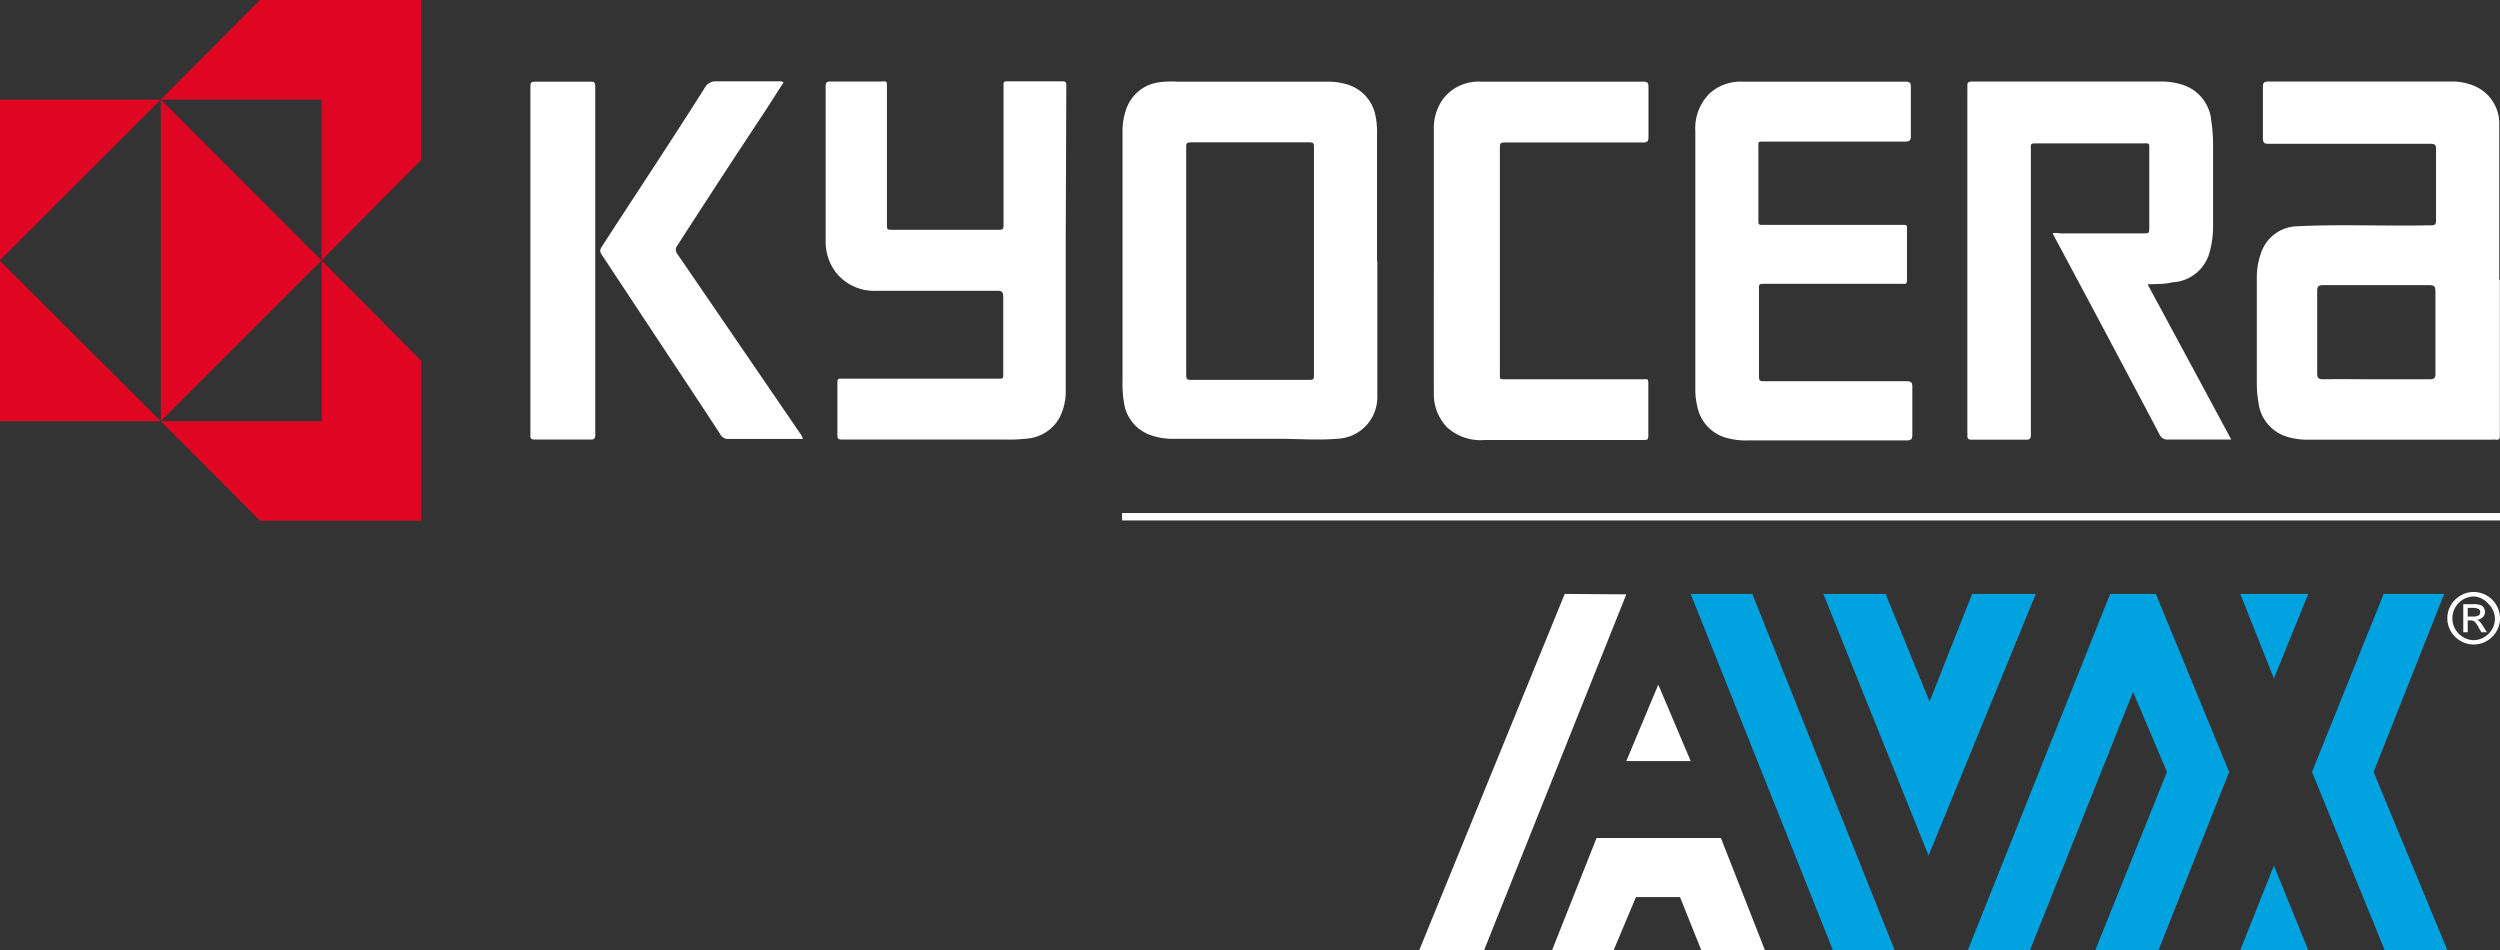 <svg xmlns="http://www.w3.org/2000/svg" viewBox="0 0 168.08 63.88"><rect x="0" y="0" width="168.08" height="63.88" fill="#333333" stroke="none"/><g id="Layer_2" data-name="Layer 2"><path d="M187.89,32.93V43.38c0,.2,0,.32-.28.29a1.74,1.74,0,0,0-.32,0H175.05a4.64,4.64,0,0,1-1.48-.2,2.73,2.73,0,0,1-1.91-2.3,7.64,7.64,0,0,1-.11-1.36c0-2.35,0-4.71,0-7.06a4.72,4.72,0,0,1,.25-1.53,2.64,2.64,0,0,1,2.52-1.9c2.9-.14,5.8,0,8.7-.06h.27c.25,0,.31-.09.31-.32,0-1.61,0-3.21,0-4.82,0-.35-.18-.34-.43-.34h-7.52c-1.1,0-2.2,0-3.3,0-.3,0-.39-.07-.39-.38,0-1.14,0-2.29,0-3.44,0-.3.08-.37.39-.37h12.28a3.79,3.79,0,0,1,1.72.38,2.74,2.74,0,0,1,1.5,2.55c0,3.46,0,6.93,0,10.4Zm-8.3,6.68c1.19,0,2.38,0,3.57,0,.34,0,.41-.11.4-.42,0-1.83,0-3.66,0-5.49,0-.32-.08-.42-.41-.42q-3.57,0-7.14,0c-.34,0-.4.11-.4.42q0,2.74,0,5.49c0,.31.06.42.4.42C177.21,39.59,178.4,39.61,179.59,39.61Z" transform="translate(-19.82 -14.11)" style="fill:#fff"/><path d="M112.42,31.65c0,3,0,6,0,9.06a2.8,2.8,0,0,1-2.71,2.9c-1.31.11-2.63,0-3.94,0-2.33,0-4.67,0-7,0a4.45,4.45,0,0,1-1.69-.28,2.72,2.72,0,0,1-1.7-2.2,7.48,7.48,0,0,1-.09-1.42V23a4.43,4.43,0,0,1,.27-1.61,2.7,2.7,0,0,1,2.21-1.75A6.78,6.78,0,0,1,99,19.6h10.13a4.41,4.41,0,0,1,1.3.2,2.71,2.71,0,0,1,1.87,2.11,5.18,5.18,0,0,1,.1,1.18v8.57Zm-12.85,0v7.52c0,.48,0,.48.46.48h7.7c.43,0,.43,0,.43-.42V24.11c0-.43,0-.43-.46-.43h-7.65c-.48,0-.48,0-.48.46Z" transform="translate(-19.82 -14.11)" style="fill:#fff"/><path d="M164.21,33.23c1.89,3.5,3.74,6.93,5.62,10.43h-1.11c-1,0-2.08,0-3.12,0a.57.57,0,0,1-.6-.36q-3.34-6.33-6.73-12.66l-.45-.84a1,1,0,0,1,.48,0h5.59c.43,0,.43,0,.43-.44q0-2.57,0-5.13c0-.54.05-.48-.45-.48h-7.05c-.53,0-.46,0-.46.48V42.93c0,.15,0,.3,0,.46s-.06.28-.26.28c-1.26,0-2.51,0-3.76,0-.18,0-.25-.08-.25-.25a1.77,1.77,0,0,0,0-.23q0-11.55,0-23.1a.57.57,0,0,0,0-.13c0-.27,0-.37.35-.37h12.74a4.53,4.53,0,0,1,1.31.2,2.78,2.78,0,0,1,2,2.45,11.1,11.1,0,0,1,.12,1.73c0,1.78,0,3.57,0,5.36a6.55,6.55,0,0,1-.24,1.76,2.72,2.72,0,0,1-2.51,2C165.32,33.23,164.8,33.19,164.21,33.23Z" transform="translate(-19.82 -14.11)" style="fill:#fff"/><path d="M91.47,30.29V40.37a3.81,3.81,0,0,1-.41,1.81,2.75,2.75,0,0,1-2.21,1.42,10.69,10.69,0,0,1-1.5.06H76.58c-.46,0-.46,0-.46-.48,0-1.06,0-2.11,0-3.16,0-.51,0-.45.44-.45H87c.22,0,.27,0,.27-.28,0-.89,0-1.77,0-2.66s0-1.71,0-2.56c0-.32-.08-.41-.41-.41q-4,0-8.11,0A3.27,3.27,0,0,1,76,32.4a3.39,3.39,0,0,1-.67-2c0-3.5,0-7,0-10.49,0-.28.1-.32.34-.32H79c.45,0,.45-.1.45.43v9.12c0,.42,0,.42.41.42h7c.42,0,.43,0,.43-.44v-9.3c0-.17,0-.24.23-.24,1.26,0,2.51,0,3.76,0,.15,0,.23.05.23.21s0,.21,0,.32Z" transform="translate(-19.82 -14.11)" style="fill:#fff"/><path d="M133.8,31.6c0-2.89,0-5.78,0-8.67a3.32,3.32,0,0,1,.95-2.53,3.09,3.09,0,0,1,2.18-.8h11c.3,0,.36.08.36.36q0,1.65,0,3.3c0,.3-.09.37-.39.37h-9.35c-.59,0-.51-.05-.51.52v4.58c0,.54-.05.5.49.5h9c.56,0,.5-.06.5.48v3c0,.58,0,.48-.46.48h-9c-.55,0-.49,0-.49.49v5.59c0,.47,0,.47.48.47H148c.31,0,.39.08.39.38q0,1.6,0,3.21c0,.3-.07.39-.39.39l-10.63,0a5,5,0,0,1-1.44-.16,2.73,2.73,0,0,1-2-2.14,4.8,4.8,0,0,1-.13-1.14Z" transform="translate(-19.82 -14.11)" style="fill:#fff"/><path d="M116.22,31.61c0-2.94,0-5.87,0-8.8a3.33,3.33,0,0,1,.63-2.06,3,3,0,0,1,2.52-1.15c3.65,0,7.3,0,10.95,0,.27,0,.33.09.33.34,0,1.13,0,2.26,0,3.39,0,.32-.11.36-.4.36h-9.12c-.47,0-.47,0-.47.46v15c0,.5-.06.46.47.46h9.07c.44,0,.44-.09.44.44v3.21c0,.43,0,.43-.41.43H119.65a3.32,3.32,0,0,1-2.56-.87,3.22,3.22,0,0,1-.87-2.33C116.21,37.5,116.22,34.55,116.22,31.61Z" transform="translate(-19.82 -14.11)" style="fill:#fff"/><path d="M72.5,19.65l-1.2,1.87q-3,4.53-5.93,9.08a.46.46,0,0,0,0,.6q4.11,6,8.21,12a1.12,1.12,0,0,1,.22.42H70.5c-.55,0-1.1,0-1.65,0a.6.6,0,0,1-.62-.34q-1.7-2.6-3.41-5.17L60.4,31.42c-.3-.45-.3-.45,0-.91C62.67,27,65,23.51,67.21,20a.81.81,0,0,1,.77-.42c1.41,0,2.81,0,4.22,0A.38.38,0,0,1,72.5,19.65Z" transform="translate(-19.82 -14.11)" style="fill:#fff"/><path d="M55.48,31.58V20.08c0-.48,0-.48.49-.48h3.4c.47,0,.47,0,.47.49v23c0,.11,0,.22,0,.32s-.05.25-.24.25H55.75c-.23,0-.29-.1-.27-.3a2.61,2.61,0,0,0,0-.28Z" transform="translate(-19.82 -14.11)" style="fill:#fff"/><polygon points="105.2 39.93 95.42 63.88 99.78 63.88 109.34 39.96 105.2 39.93" style="fill:#fff"/><polygon points="111.49 46.03 109.34 51.17 113.67 51.17 111.49 46.03" style="fill:#fff"/><polygon points="107.34 56.34 104.35 63.88 108.49 63.88 109.99 60.31 112.95 60.31 114.38 63.88 118.66 63.88 115.7 56.34 107.34 56.34" style="fill:#fff"/><polygon points="113.67 39.93 123.23 63.88 127.38 63.88 117.81 39.93 113.67 39.93" style="fill:#00a3e0"/><polygon points="122.59 39.93 129.66 57.52 136.87 39.93 132.59 39.93 129.73 47.17 126.77 39.93 122.59 39.93" style="fill:#00a3e0"/><polygon points="141.87 39.93 132.3 63.88 136.48 63.88 143.41 46.52 145.69 51.9 140.87 63.88 145.12 63.88 149.87 51.9 144.94 39.93 141.87 39.93" style="fill:#00a3e0"/><polygon points="150.62 39.93 152.88 45.61 155.19 39.93 150.62 39.93" style="fill:#00a3e0"/><polygon points="150.62 63.88 152.88 58.2 155.19 63.88 150.62 63.88" style="fill:#00a3e0"/><polygon points="160.26 39.93 155.44 51.9 160.33 63.88 164.54 63.88 159.58 51.9 164.33 39.93 160.26 39.93" style="fill:#00a3e0"/><path d="M186.13,53.91a1.78,1.78,0,0,1,1.77,1.77,1.71,1.71,0,0,1-.24.88,1.78,1.78,0,0,1-.64.64,1.75,1.75,0,0,1-.89.24,1.69,1.69,0,0,1-.88-.24,1.67,1.67,0,0,1-.65-.64,1.71,1.71,0,0,1-.24-.88,1.75,1.75,0,0,1,.24-.89,1.81,1.81,0,0,1,.65-.64A1.71,1.71,0,0,1,186.13,53.91Zm0,.3a1.47,1.47,0,0,0-1,2.51,1.46,1.46,0,0,0,1,.43,1.44,1.44,0,0,0,1-.43,1.42,1.42,0,0,0,.43-1,1.39,1.39,0,0,0-.43-1A1.4,1.4,0,0,0,186.13,54.21Zm-.4,2.41h-.3V54.73h.65a1.85,1.85,0,0,1,.5.05.53.53,0,0,1,.23.19.5.5,0,0,1,.08.27.51.51,0,0,1-.15.37.64.64,0,0,1-.39.17.43.43,0,0,1,.2.14,1.77,1.77,0,0,1,.24.33l.23.37h-.37l-.17-.29a2,2,0,0,0-.28-.42.43.43,0,0,0-.28-.09h-.19Zm0-1.64v.58h.38a.77.77,0,0,0,.35-.07.25.25,0,0,0,.11-.22.23.23,0,0,0-.11-.22.82.82,0,0,0-.38-.07Z" transform="translate(-19.82 -14.11)" style="fill:#fff"/><rect x="75.44" y="34.49" width="92.64" height="0.5" style="fill:#fff"/><polygon points="21.62 17.51 10.81 6.69 10.81 28.32 21.62 17.51" style="fill:#df0523"/><polygon points="10.81 6.7 0 6.7 0 17.49 10.81 6.7" style="fill:#df0523"/><polygon points="10.81 28.32 0 28.32 0 17.54 10.81 28.32" style="fill:#df0523"/><polygon points="10.81 6.69 21.62 6.69 21.62 17.5 28.31 10.76 28.31 0 17.48 0 10.81 6.69" style="fill:#df0523"/><polygon points="10.81 28.32 21.63 28.32 21.63 17.52 28.32 24.25 28.32 35.01 17.48 35.01 10.81 28.32" style="fill:#df0523"/></g></svg>